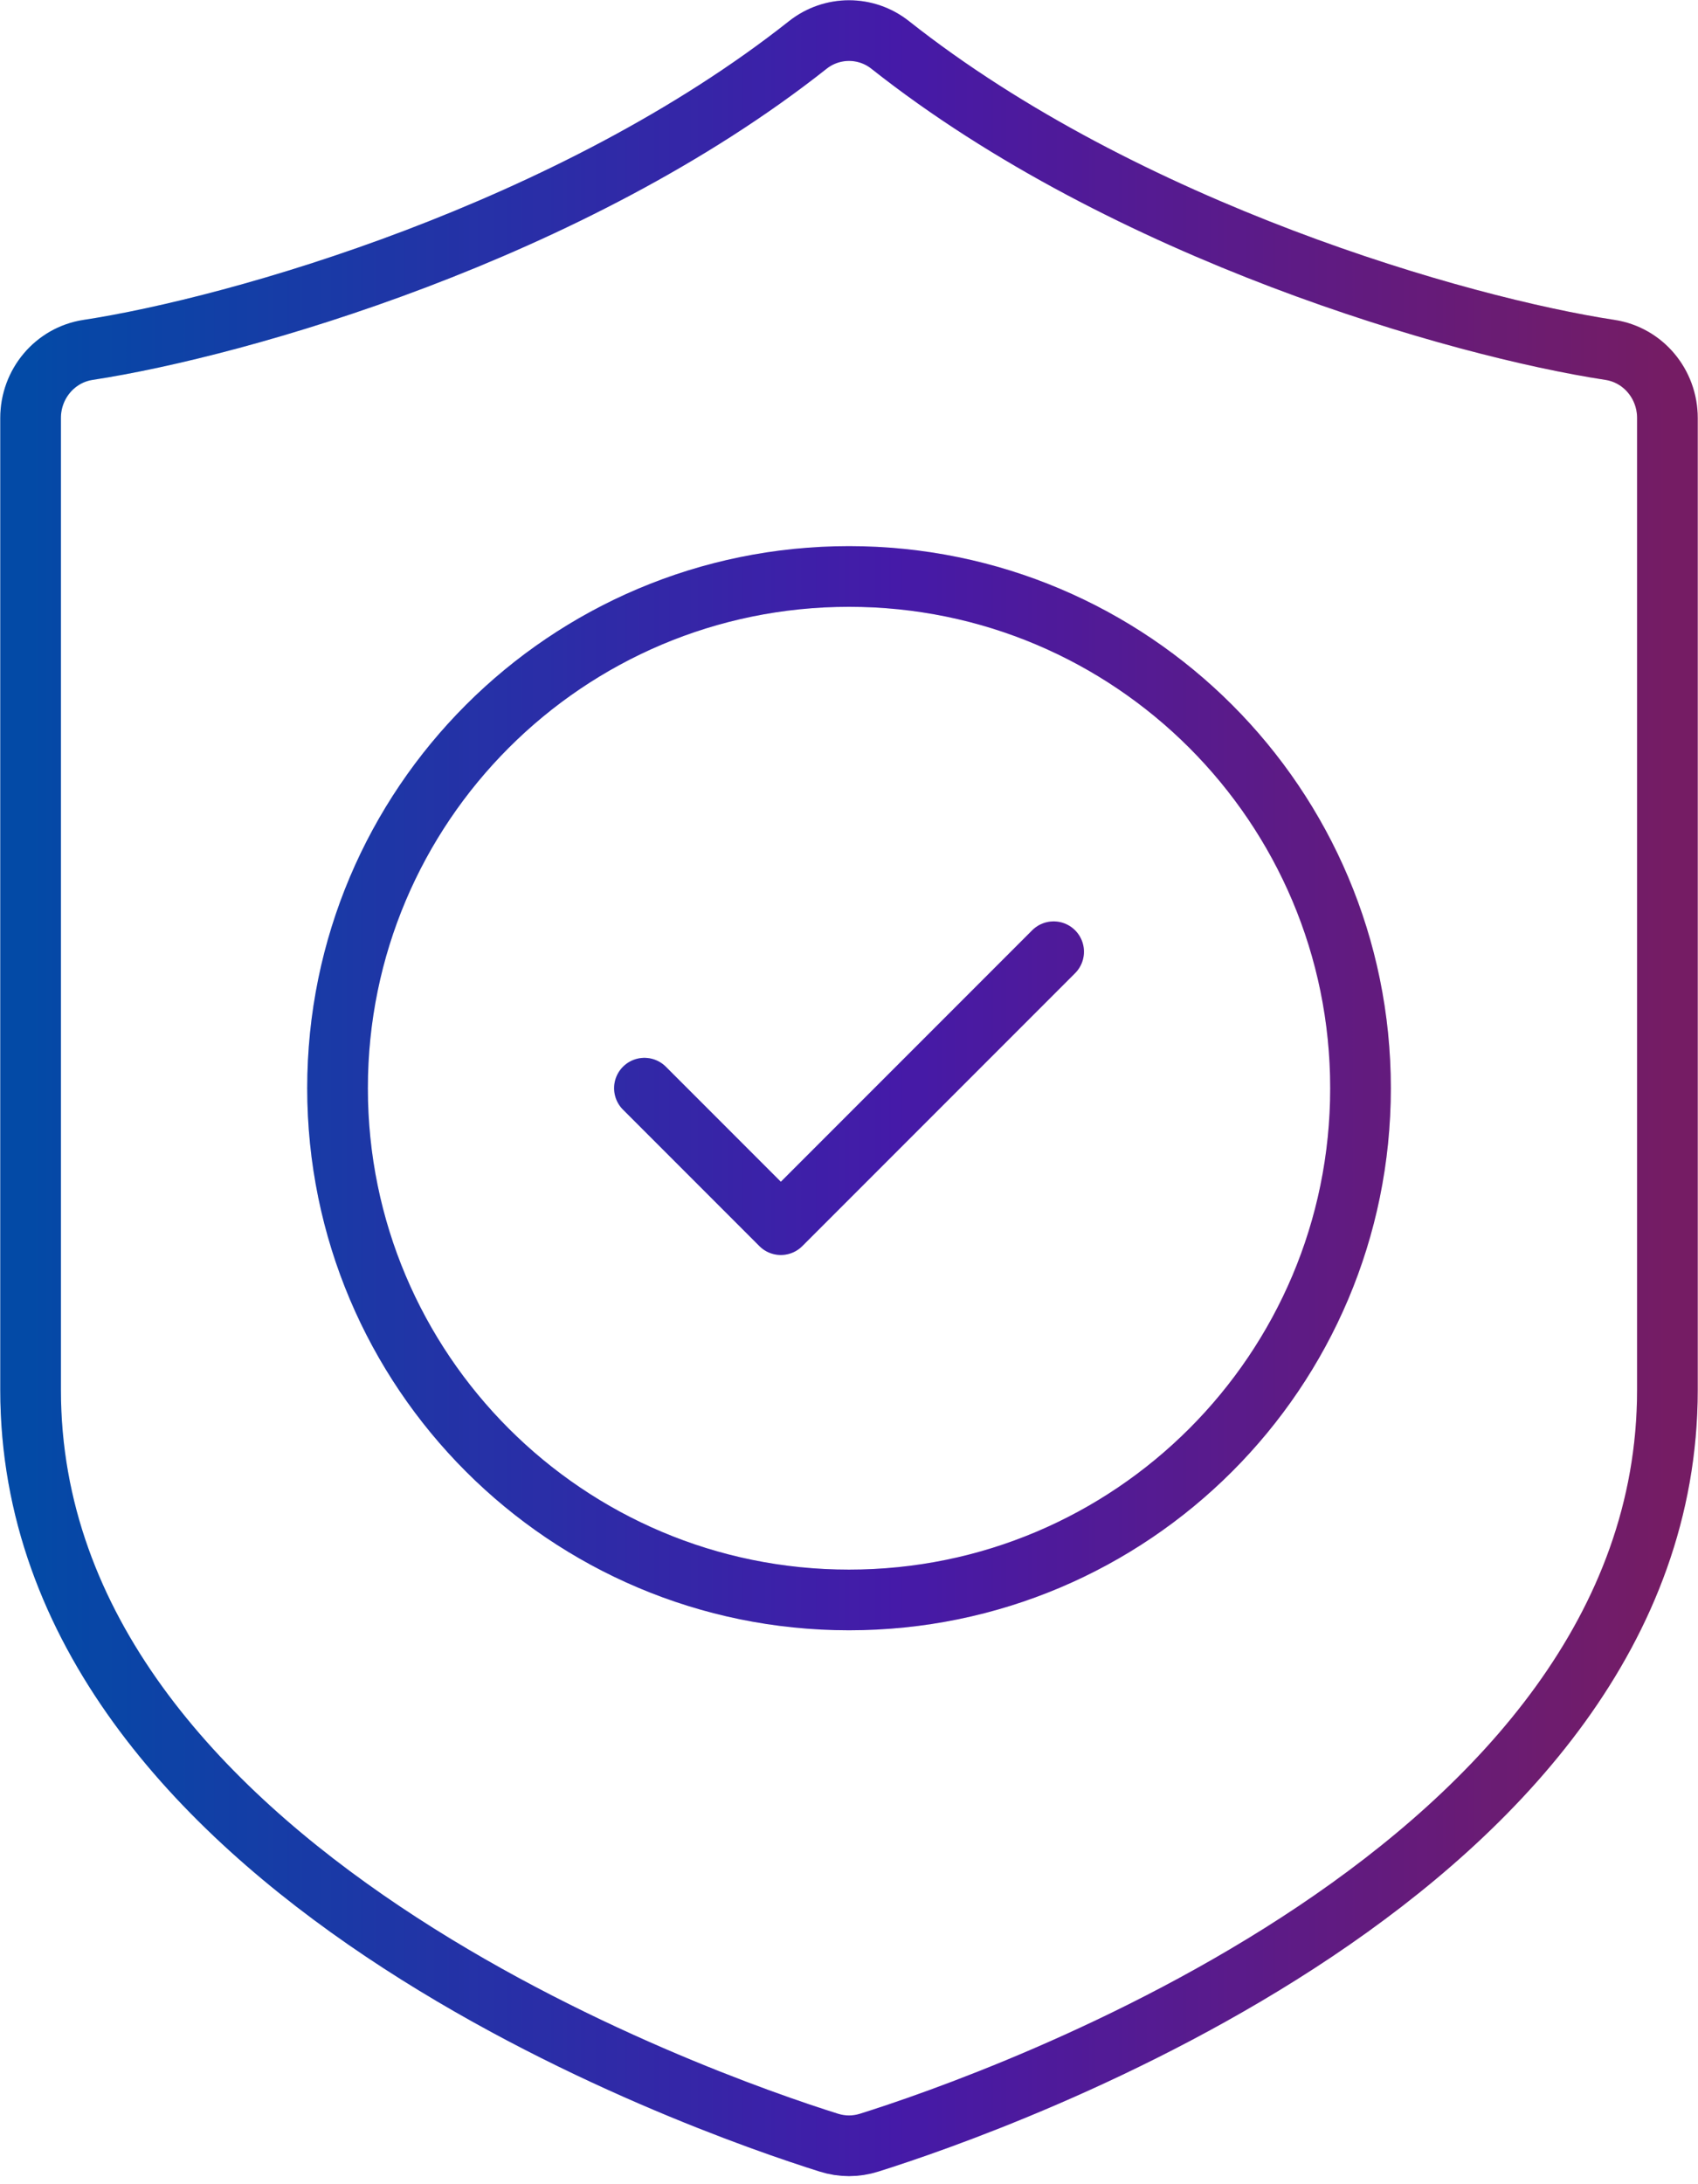 <svg width="56" height="72" viewBox="0 0 56 72" fill="none" xmlns="http://www.w3.org/2000/svg">
<path d="M21.253 35.871L25.752 40.37L34.749 31.373M44.87 35.872C44.87 45.188 37.318 52.741 28.001 52.741C18.684 52.741 11.132 45.188 11.132 35.872C11.132 26.555 18.684 19.003 28.001 19.003C37.318 19.003 44.87 26.555 44.87 35.872ZM29.358 1.481C37.139 7.633 48.136 10.777 53.096 11.534C54.191 11.701 54.991 12.658 54.991 13.778V45.821C54.991 61.627 32.801 69.332 28.661 70.632C28.226 70.768 27.774 70.768 27.339 70.632C23.199 69.332 1.009 61.627 1.009 45.821V13.778C1.009 12.658 1.811 11.701 2.905 11.534C7.866 10.777 18.861 7.634 26.642 1.481C27.439 0.851 28.563 0.851 29.358 1.481Z" stroke="url(#paint0_linear_366_13027)" stroke-width="2" stroke-miterlimit="10" stroke-linecap="round" stroke-linejoin="round"/>
<path d="M21.253 35.871L25.752 40.37L34.749 31.373M44.87 35.872C44.87 45.188 37.318 52.741 28.001 52.741C18.684 52.741 11.132 45.188 11.132 35.872C11.132 26.555 18.684 19.003 28.001 19.003C37.318 19.003 44.87 26.555 44.87 35.872ZM29.358 1.481C37.139 7.633 48.136 10.777 53.096 11.534C54.191 11.701 54.991 12.658 54.991 13.778V45.821C54.991 61.627 32.801 69.332 28.661 70.632C28.226 70.768 27.774 70.768 27.339 70.632C23.199 69.332 1.009 61.627 1.009 45.821V13.778C1.009 12.658 1.811 11.701 2.905 11.534C7.866 10.777 18.861 7.634 26.642 1.481C27.439 0.851 28.563 0.851 29.358 1.481Z" stroke="black" stroke-opacity="0.2" stroke-width="2" stroke-miterlimit="10" stroke-linecap="round" stroke-linejoin="round"/>
<defs>
<linearGradient id="paint0_linear_366_13027" x1="1.009" y1="35.871" x2="54.991" y2="35.871" gradientUnits="userSpaceOnUse">
<stop stop-color="#045CCF"/>
<stop offset="0.529" stop-color="#5621D2"/>
<stop offset="1" stop-color="#92237D"/>
</linearGradient>
</defs>
</svg>
